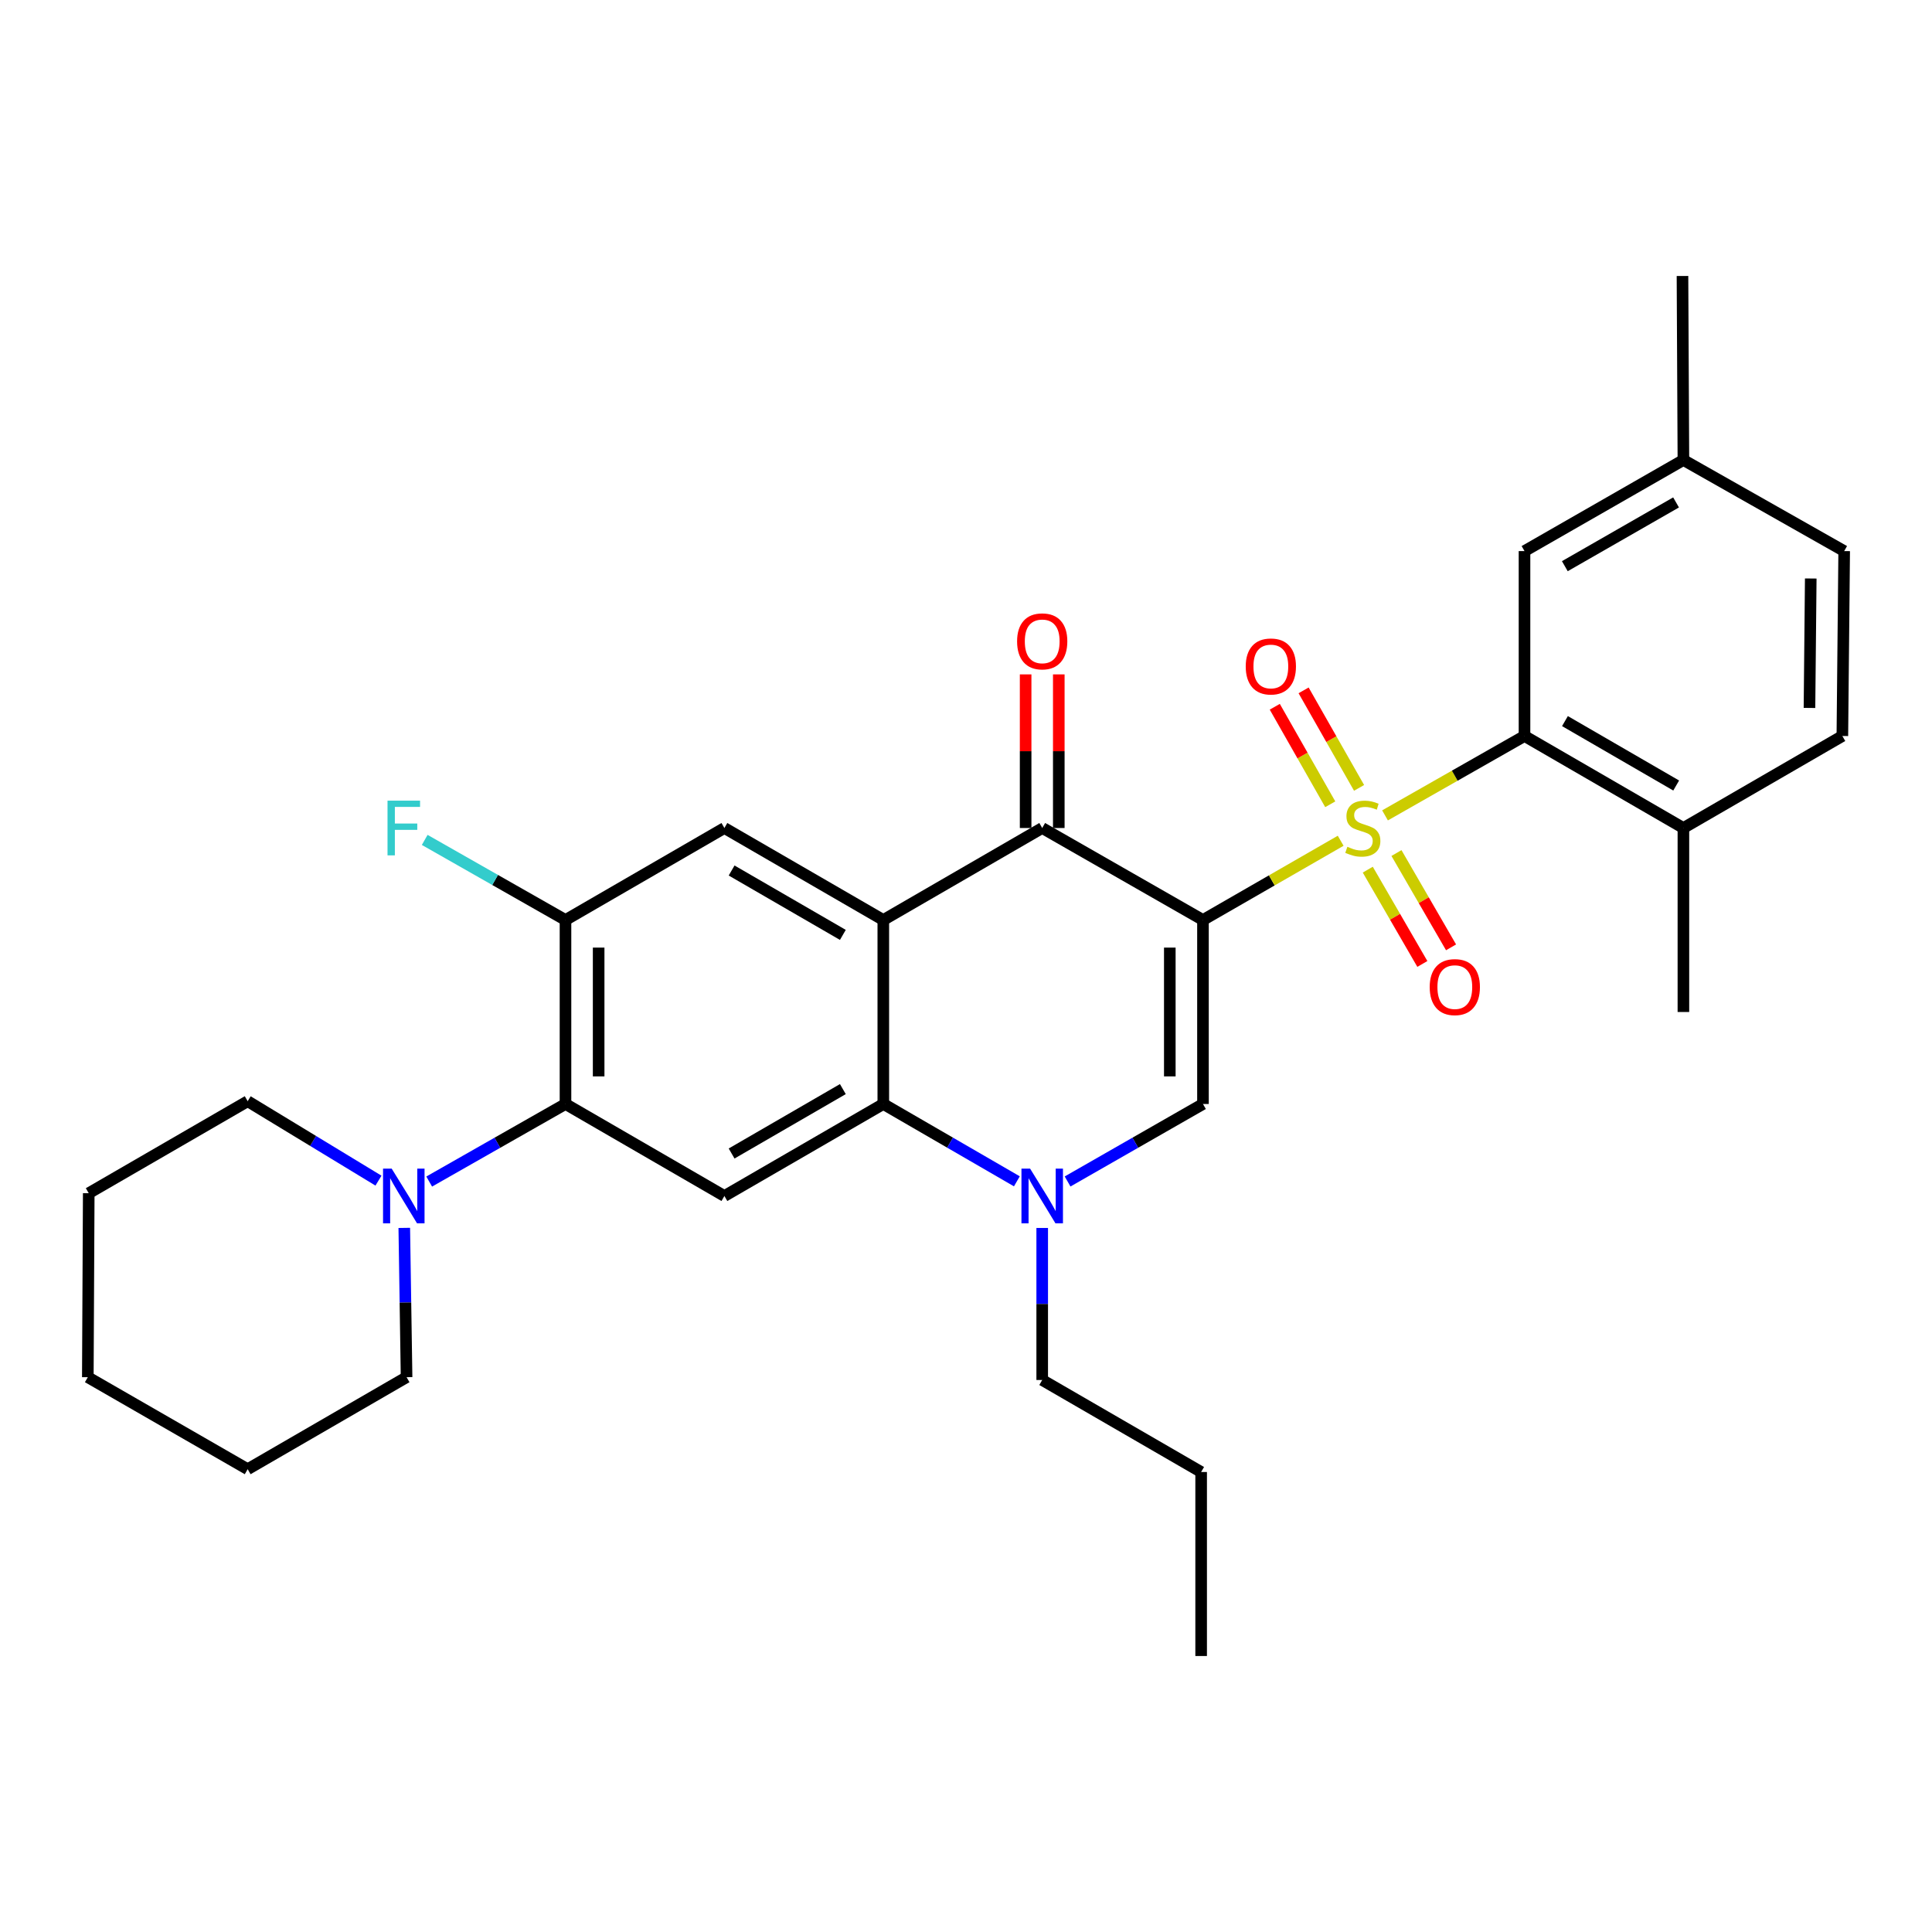 <?xml version='1.0' encoding='iso-8859-1'?>
<svg version='1.1' baseProfile='full'
              xmlns='http://www.w3.org/2000/svg'
                      xmlns:rdkit='http://www.rdkit.org/xml'
                      xmlns:xlink='http://www.w3.org/1999/xlink'
                  xml:space='preserve'
width='1000px' height='1000px' viewBox='0 0 1000 1000'>
<!-- END OF HEADER -->
<rect style='opacity:1.0;fill:#FFFFFF;stroke:none' width='1000' height='1000' x='0' y='0'> </rect>
<path class='bond-0' d='M 622.654,476.192 L 658.291,455.683' style='fill:none;fill-rule:evenodd;stroke:#000000;stroke-width:6px;stroke-linecap:butt;stroke-linejoin:miter;stroke-opacity:1' />
<path class='bond-0' d='M 658.291,455.683 L 693.929,435.175' style='fill:none;fill-rule:evenodd;stroke:#CCCC00;stroke-width:6px;stroke-linecap:butt;stroke-linejoin:miter;stroke-opacity:1' />
<path class='bond-2' d='M 622.654,476.192 L 539.445,428.576' style='fill:none;fill-rule:evenodd;stroke:#000000;stroke-width:6px;stroke-linecap:butt;stroke-linejoin:miter;stroke-opacity:1' />
<path class='bond-3' d='M 622.654,476.192 L 622.654,571.424' style='fill:none;fill-rule:evenodd;stroke:#000000;stroke-width:6px;stroke-linecap:butt;stroke-linejoin:miter;stroke-opacity:1' />
<path class='bond-3' d='M 605.491,490.477 L 605.491,557.139' style='fill:none;fill-rule:evenodd;stroke:#000000;stroke-width:6px;stroke-linecap:butt;stroke-linejoin:miter;stroke-opacity:1' />
<path class='bond-6' d='M 716.883,422.039 L 752.982,401.494' style='fill:none;fill-rule:evenodd;stroke:#CCCC00;stroke-width:6px;stroke-linecap:butt;stroke-linejoin:miter;stroke-opacity:1' />
<path class='bond-6' d='M 752.982,401.494 L 789.081,380.95' style='fill:none;fill-rule:evenodd;stroke:#000000;stroke-width:6px;stroke-linecap:butt;stroke-linejoin:miter;stroke-opacity:1' />
<path class='bond-12' d='M 707.957,450.131 L 722.083,474.536' style='fill:none;fill-rule:evenodd;stroke:#CCCC00;stroke-width:6px;stroke-linecap:butt;stroke-linejoin:miter;stroke-opacity:1' />
<path class='bond-12' d='M 722.083,474.536 L 736.209,498.942' style='fill:none;fill-rule:evenodd;stroke:#FF0000;stroke-width:6px;stroke-linecap:butt;stroke-linejoin:miter;stroke-opacity:1' />
<path class='bond-12' d='M 722.81,441.533 L 736.937,465.939' style='fill:none;fill-rule:evenodd;stroke:#CCCC00;stroke-width:6px;stroke-linecap:butt;stroke-linejoin:miter;stroke-opacity:1' />
<path class='bond-12' d='M 736.937,465.939 L 751.063,490.344' style='fill:none;fill-rule:evenodd;stroke:#FF0000;stroke-width:6px;stroke-linecap:butt;stroke-linejoin:miter;stroke-opacity:1' />
<path class='bond-13' d='M 703.454,407.806 L 689.098,382.568' style='fill:none;fill-rule:evenodd;stroke:#CCCC00;stroke-width:6px;stroke-linecap:butt;stroke-linejoin:miter;stroke-opacity:1' />
<path class='bond-13' d='M 689.098,382.568 L 674.742,357.33' style='fill:none;fill-rule:evenodd;stroke:#FF0000;stroke-width:6px;stroke-linecap:butt;stroke-linejoin:miter;stroke-opacity:1' />
<path class='bond-13' d='M 688.536,416.291 L 674.18,391.053' style='fill:none;fill-rule:evenodd;stroke:#CCCC00;stroke-width:6px;stroke-linecap:butt;stroke-linejoin:miter;stroke-opacity:1' />
<path class='bond-13' d='M 674.18,391.053 L 659.824,365.815' style='fill:none;fill-rule:evenodd;stroke:#FF0000;stroke-width:6px;stroke-linecap:butt;stroke-linejoin:miter;stroke-opacity:1' />
<path class='bond-1' d='M 457.199,476.192 L 539.445,428.576' style='fill:none;fill-rule:evenodd;stroke:#000000;stroke-width:6px;stroke-linecap:butt;stroke-linejoin:miter;stroke-opacity:1' />
<path class='bond-9' d='M 457.199,476.192 L 374.944,428.576' style='fill:none;fill-rule:evenodd;stroke:#000000;stroke-width:6px;stroke-linecap:butt;stroke-linejoin:miter;stroke-opacity:1' />
<path class='bond-9' d='M 436.262,483.903 L 378.684,450.572' style='fill:none;fill-rule:evenodd;stroke:#000000;stroke-width:6px;stroke-linecap:butt;stroke-linejoin:miter;stroke-opacity:1' />
<path class='bond-31' d='M 457.199,476.192 L 457.199,571.424' style='fill:none;fill-rule:evenodd;stroke:#000000;stroke-width:6px;stroke-linecap:butt;stroke-linejoin:miter;stroke-opacity:1' />
<path class='bond-15' d='M 548.026,428.576 L 548.026,388.819' style='fill:none;fill-rule:evenodd;stroke:#000000;stroke-width:6px;stroke-linecap:butt;stroke-linejoin:miter;stroke-opacity:1' />
<path class='bond-15' d='M 548.026,388.819 L 548.026,349.062' style='fill:none;fill-rule:evenodd;stroke:#FF0000;stroke-width:6px;stroke-linecap:butt;stroke-linejoin:miter;stroke-opacity:1' />
<path class='bond-15' d='M 530.864,428.576 L 530.864,388.819' style='fill:none;fill-rule:evenodd;stroke:#000000;stroke-width:6px;stroke-linecap:butt;stroke-linejoin:miter;stroke-opacity:1' />
<path class='bond-15' d='M 530.864,388.819 L 530.864,349.062' style='fill:none;fill-rule:evenodd;stroke:#FF0000;stroke-width:6px;stroke-linecap:butt;stroke-linejoin:miter;stroke-opacity:1' />
<path class='bond-5' d='M 622.654,571.424 L 587.618,591.477' style='fill:none;fill-rule:evenodd;stroke:#000000;stroke-width:6px;stroke-linecap:butt;stroke-linejoin:miter;stroke-opacity:1' />
<path class='bond-5' d='M 587.618,591.477 L 552.582,611.531' style='fill:none;fill-rule:evenodd;stroke:#0000FF;stroke-width:6px;stroke-linecap:butt;stroke-linejoin:miter;stroke-opacity:1' />
<path class='bond-4' d='M 457.199,571.424 L 491.764,591.439' style='fill:none;fill-rule:evenodd;stroke:#000000;stroke-width:6px;stroke-linecap:butt;stroke-linejoin:miter;stroke-opacity:1' />
<path class='bond-4' d='M 491.764,591.439 L 526.329,611.455' style='fill:none;fill-rule:evenodd;stroke:#0000FF;stroke-width:6px;stroke-linecap:butt;stroke-linejoin:miter;stroke-opacity:1' />
<path class='bond-7' d='M 457.199,571.424 L 374.944,619.05' style='fill:none;fill-rule:evenodd;stroke:#000000;stroke-width:6px;stroke-linecap:butt;stroke-linejoin:miter;stroke-opacity:1' />
<path class='bond-7' d='M 436.261,563.715 L 378.682,597.053' style='fill:none;fill-rule:evenodd;stroke:#000000;stroke-width:6px;stroke-linecap:butt;stroke-linejoin:miter;stroke-opacity:1' />
<path class='bond-20' d='M 539.445,635.59 L 539.445,674.936' style='fill:none;fill-rule:evenodd;stroke:#0000FF;stroke-width:6px;stroke-linecap:butt;stroke-linejoin:miter;stroke-opacity:1' />
<path class='bond-20' d='M 539.445,674.936 L 539.445,714.282' style='fill:none;fill-rule:evenodd;stroke:#000000;stroke-width:6px;stroke-linecap:butt;stroke-linejoin:miter;stroke-opacity:1' />
<path class='bond-14' d='M 789.081,380.95 L 871.327,428.576' style='fill:none;fill-rule:evenodd;stroke:#000000;stroke-width:6px;stroke-linecap:butt;stroke-linejoin:miter;stroke-opacity:1' />
<path class='bond-14' d='M 810.018,373.242 L 867.59,406.58' style='fill:none;fill-rule:evenodd;stroke:#000000;stroke-width:6px;stroke-linecap:butt;stroke-linejoin:miter;stroke-opacity:1' />
<path class='bond-16' d='M 789.081,380.95 L 789.081,285.242' style='fill:none;fill-rule:evenodd;stroke:#000000;stroke-width:6px;stroke-linecap:butt;stroke-linejoin:miter;stroke-opacity:1' />
<path class='bond-8' d='M 374.944,619.05 L 292.698,571.424' style='fill:none;fill-rule:evenodd;stroke:#000000;stroke-width:6px;stroke-linecap:butt;stroke-linejoin:miter;stroke-opacity:1' />
<path class='bond-11' d='M 292.698,571.424 L 257.424,591.496' style='fill:none;fill-rule:evenodd;stroke:#000000;stroke-width:6px;stroke-linecap:butt;stroke-linejoin:miter;stroke-opacity:1' />
<path class='bond-11' d='M 257.424,591.496 L 222.15,611.568' style='fill:none;fill-rule:evenodd;stroke:#0000FF;stroke-width:6px;stroke-linecap:butt;stroke-linejoin:miter;stroke-opacity:1' />
<path class='bond-32' d='M 292.698,571.424 L 292.698,476.192' style='fill:none;fill-rule:evenodd;stroke:#000000;stroke-width:6px;stroke-linecap:butt;stroke-linejoin:miter;stroke-opacity:1' />
<path class='bond-32' d='M 309.86,557.139 L 309.86,490.477' style='fill:none;fill-rule:evenodd;stroke:#000000;stroke-width:6px;stroke-linecap:butt;stroke-linejoin:miter;stroke-opacity:1' />
<path class='bond-10' d='M 374.944,428.576 L 292.698,476.192' style='fill:none;fill-rule:evenodd;stroke:#000000;stroke-width:6px;stroke-linecap:butt;stroke-linejoin:miter;stroke-opacity:1' />
<path class='bond-18' d='M 292.698,476.192 L 256.264,455.464' style='fill:none;fill-rule:evenodd;stroke:#000000;stroke-width:6px;stroke-linecap:butt;stroke-linejoin:miter;stroke-opacity:1' />
<path class='bond-18' d='M 256.264,455.464 L 219.83,434.736' style='fill:none;fill-rule:evenodd;stroke:#33CCCC;stroke-width:6px;stroke-linecap:butt;stroke-linejoin:miter;stroke-opacity:1' />
<path class='bond-22' d='M 209.256,635.555 L 209.849,674.194' style='fill:none;fill-rule:evenodd;stroke:#0000FF;stroke-width:6px;stroke-linecap:butt;stroke-linejoin:miter;stroke-opacity:1' />
<path class='bond-22' d='M 209.849,674.194 L 210.442,712.832' style='fill:none;fill-rule:evenodd;stroke:#000000;stroke-width:6px;stroke-linecap:butt;stroke-linejoin:miter;stroke-opacity:1' />
<path class='bond-23' d='M 195.899,611.093 L 162.048,590.539' style='fill:none;fill-rule:evenodd;stroke:#0000FF;stroke-width:6px;stroke-linecap:butt;stroke-linejoin:miter;stroke-opacity:1' />
<path class='bond-23' d='M 162.048,590.539 L 128.196,569.984' style='fill:none;fill-rule:evenodd;stroke:#000000;stroke-width:6px;stroke-linecap:butt;stroke-linejoin:miter;stroke-opacity:1' />
<path class='bond-17' d='M 871.327,428.576 L 953.602,380.95' style='fill:none;fill-rule:evenodd;stroke:#000000;stroke-width:6px;stroke-linecap:butt;stroke-linejoin:miter;stroke-opacity:1' />
<path class='bond-24' d='M 871.327,428.576 L 871.327,523.808' style='fill:none;fill-rule:evenodd;stroke:#000000;stroke-width:6px;stroke-linecap:butt;stroke-linejoin:miter;stroke-opacity:1' />
<path class='bond-19' d='M 789.081,285.242 L 871.327,238.093' style='fill:none;fill-rule:evenodd;stroke:#000000;stroke-width:6px;stroke-linecap:butt;stroke-linejoin:miter;stroke-opacity:1' />
<path class='bond-19' d='M 809.954,293.058 L 867.526,260.054' style='fill:none;fill-rule:evenodd;stroke:#000000;stroke-width:6px;stroke-linecap:butt;stroke-linejoin:miter;stroke-opacity:1' />
<path class='bond-33' d='M 953.602,380.95 L 954.545,285.242' style='fill:none;fill-rule:evenodd;stroke:#000000;stroke-width:6px;stroke-linecap:butt;stroke-linejoin:miter;stroke-opacity:1' />
<path class='bond-33' d='M 936.582,366.425 L 937.242,299.429' style='fill:none;fill-rule:evenodd;stroke:#000000;stroke-width:6px;stroke-linecap:butt;stroke-linejoin:miter;stroke-opacity:1' />
<path class='bond-21' d='M 871.327,238.093 L 954.545,285.242' style='fill:none;fill-rule:evenodd;stroke:#000000;stroke-width:6px;stroke-linecap:butt;stroke-linejoin:miter;stroke-opacity:1' />
<path class='bond-25' d='M 871.327,238.093 L 870.85,142.851' style='fill:none;fill-rule:evenodd;stroke:#000000;stroke-width:6px;stroke-linecap:butt;stroke-linejoin:miter;stroke-opacity:1' />
<path class='bond-26' d='M 539.445,714.282 L 621.71,761.907' style='fill:none;fill-rule:evenodd;stroke:#000000;stroke-width:6px;stroke-linecap:butt;stroke-linejoin:miter;stroke-opacity:1' />
<path class='bond-27' d='M 210.442,712.832 L 128.196,760.458' style='fill:none;fill-rule:evenodd;stroke:#000000;stroke-width:6px;stroke-linecap:butt;stroke-linejoin:miter;stroke-opacity:1' />
<path class='bond-28' d='M 128.196,569.984 L 45.931,617.6' style='fill:none;fill-rule:evenodd;stroke:#000000;stroke-width:6px;stroke-linecap:butt;stroke-linejoin:miter;stroke-opacity:1' />
<path class='bond-29' d='M 621.71,761.907 L 621.71,857.149' style='fill:none;fill-rule:evenodd;stroke:#000000;stroke-width:6px;stroke-linecap:butt;stroke-linejoin:miter;stroke-opacity:1' />
<path class='bond-34' d='M 128.196,760.458 L 45.455,712.832' style='fill:none;fill-rule:evenodd;stroke:#000000;stroke-width:6px;stroke-linecap:butt;stroke-linejoin:miter;stroke-opacity:1' />
<path class='bond-30' d='M 45.931,617.6 L 45.455,712.832' style='fill:none;fill-rule:evenodd;stroke:#000000;stroke-width:6px;stroke-linecap:butt;stroke-linejoin:miter;stroke-opacity:1' />
<path  class='atom-1' d='M 697.395 438.296
Q 697.715 438.416, 699.035 438.976
Q 700.355 439.536, 701.795 439.896
Q 703.275 440.216, 704.715 440.216
Q 707.395 440.216, 708.955 438.936
Q 710.515 437.616, 710.515 435.336
Q 710.515 433.776, 709.715 432.816
Q 708.955 431.856, 707.755 431.336
Q 706.555 430.816, 704.555 430.216
Q 702.035 429.456, 700.515 428.736
Q 699.035 428.016, 697.955 426.496
Q 696.915 424.976, 696.915 422.416
Q 696.915 418.856, 699.315 416.656
Q 701.755 414.456, 706.555 414.456
Q 709.835 414.456, 713.555 416.016
L 712.635 419.096
Q 709.235 417.696, 706.675 417.696
Q 703.915 417.696, 702.395 418.856
Q 700.875 419.976, 700.915 421.936
Q 700.915 423.456, 701.675 424.376
Q 702.475 425.296, 703.595 425.816
Q 704.755 426.336, 706.675 426.936
Q 709.235 427.736, 710.755 428.536
Q 712.275 429.336, 713.355 430.976
Q 714.475 432.576, 714.475 435.336
Q 714.475 439.256, 711.835 441.376
Q 709.235 443.456, 704.875 443.456
Q 702.355 443.456, 700.435 442.896
Q 698.555 442.376, 696.315 441.456
L 697.395 438.296
' fill='#CCCC00'/>
<path  class='atom-6' d='M 533.185 604.89
L 542.465 619.89
Q 543.385 621.37, 544.865 624.05
Q 546.345 626.73, 546.425 626.89
L 546.425 604.89
L 550.185 604.89
L 550.185 633.21
L 546.305 633.21
L 536.345 616.81
Q 535.185 614.89, 533.945 612.69
Q 532.745 610.49, 532.385 609.81
L 532.385 633.21
L 528.705 633.21
L 528.705 604.89
L 533.185 604.89
' fill='#0000FF'/>
<path  class='atom-12' d='M 202.742 604.89
L 212.022 619.89
Q 212.942 621.37, 214.422 624.05
Q 215.902 626.73, 215.982 626.89
L 215.982 604.89
L 219.742 604.89
L 219.742 633.21
L 215.862 633.21
L 205.902 616.81
Q 204.742 614.89, 203.502 612.69
Q 202.302 610.49, 201.942 609.81
L 201.942 633.21
L 198.262 633.21
L 198.262 604.89
L 202.742 604.89
' fill='#0000FF'/>
<path  class='atom-13' d='M 740.012 510.921
Q 740.012 504.121, 743.372 500.321
Q 746.732 496.521, 753.012 496.521
Q 759.292 496.521, 762.652 500.321
Q 766.012 504.121, 766.012 510.921
Q 766.012 517.801, 762.612 521.721
Q 759.212 525.601, 753.012 525.601
Q 746.772 525.601, 743.372 521.721
Q 740.012 517.841, 740.012 510.921
M 753.012 522.401
Q 757.332 522.401, 759.652 519.521
Q 762.012 516.601, 762.012 510.921
Q 762.012 505.361, 759.652 502.561
Q 757.332 499.721, 753.012 499.721
Q 748.692 499.721, 746.332 502.521
Q 744.012 505.321, 744.012 510.921
Q 744.012 516.641, 746.332 519.521
Q 748.692 522.401, 753.012 522.401
' fill='#FF0000'/>
<path  class='atom-14' d='M 644.789 344.961
Q 644.789 338.161, 648.149 334.361
Q 651.509 330.561, 657.789 330.561
Q 664.069 330.561, 667.429 334.361
Q 670.789 338.161, 670.789 344.961
Q 670.789 351.841, 667.389 355.761
Q 663.989 359.641, 657.789 359.641
Q 651.549 359.641, 648.149 355.761
Q 644.789 351.881, 644.789 344.961
M 657.789 356.441
Q 662.109 356.441, 664.429 353.561
Q 666.789 350.641, 666.789 344.961
Q 666.789 339.401, 664.429 336.601
Q 662.109 333.761, 657.789 333.761
Q 653.469 333.761, 651.109 336.561
Q 648.789 339.361, 648.789 344.961
Q 648.789 350.681, 651.109 353.561
Q 653.469 356.441, 657.789 356.441
' fill='#FF0000'/>
<path  class='atom-16' d='M 526.445 331.965
Q 526.445 325.165, 529.805 321.365
Q 533.165 317.565, 539.445 317.565
Q 545.725 317.565, 549.085 321.365
Q 552.445 325.165, 552.445 331.965
Q 552.445 338.845, 549.045 342.765
Q 545.645 346.645, 539.445 346.645
Q 533.205 346.645, 529.805 342.765
Q 526.445 338.885, 526.445 331.965
M 539.445 343.445
Q 543.765 343.445, 546.085 340.565
Q 548.445 337.645, 548.445 331.965
Q 548.445 326.405, 546.085 323.605
Q 543.765 320.765, 539.445 320.765
Q 535.125 320.765, 532.765 323.565
Q 530.445 326.365, 530.445 331.965
Q 530.445 337.685, 532.765 340.565
Q 535.125 343.445, 539.445 343.445
' fill='#FF0000'/>
<path  class='atom-19' d='M 200.582 414.416
L 217.422 414.416
L 217.422 417.656
L 204.382 417.656
L 204.382 426.256
L 215.982 426.256
L 215.982 429.536
L 204.382 429.536
L 204.382 442.736
L 200.582 442.736
L 200.582 414.416
' fill='#33CCCC'/>
</svg>
